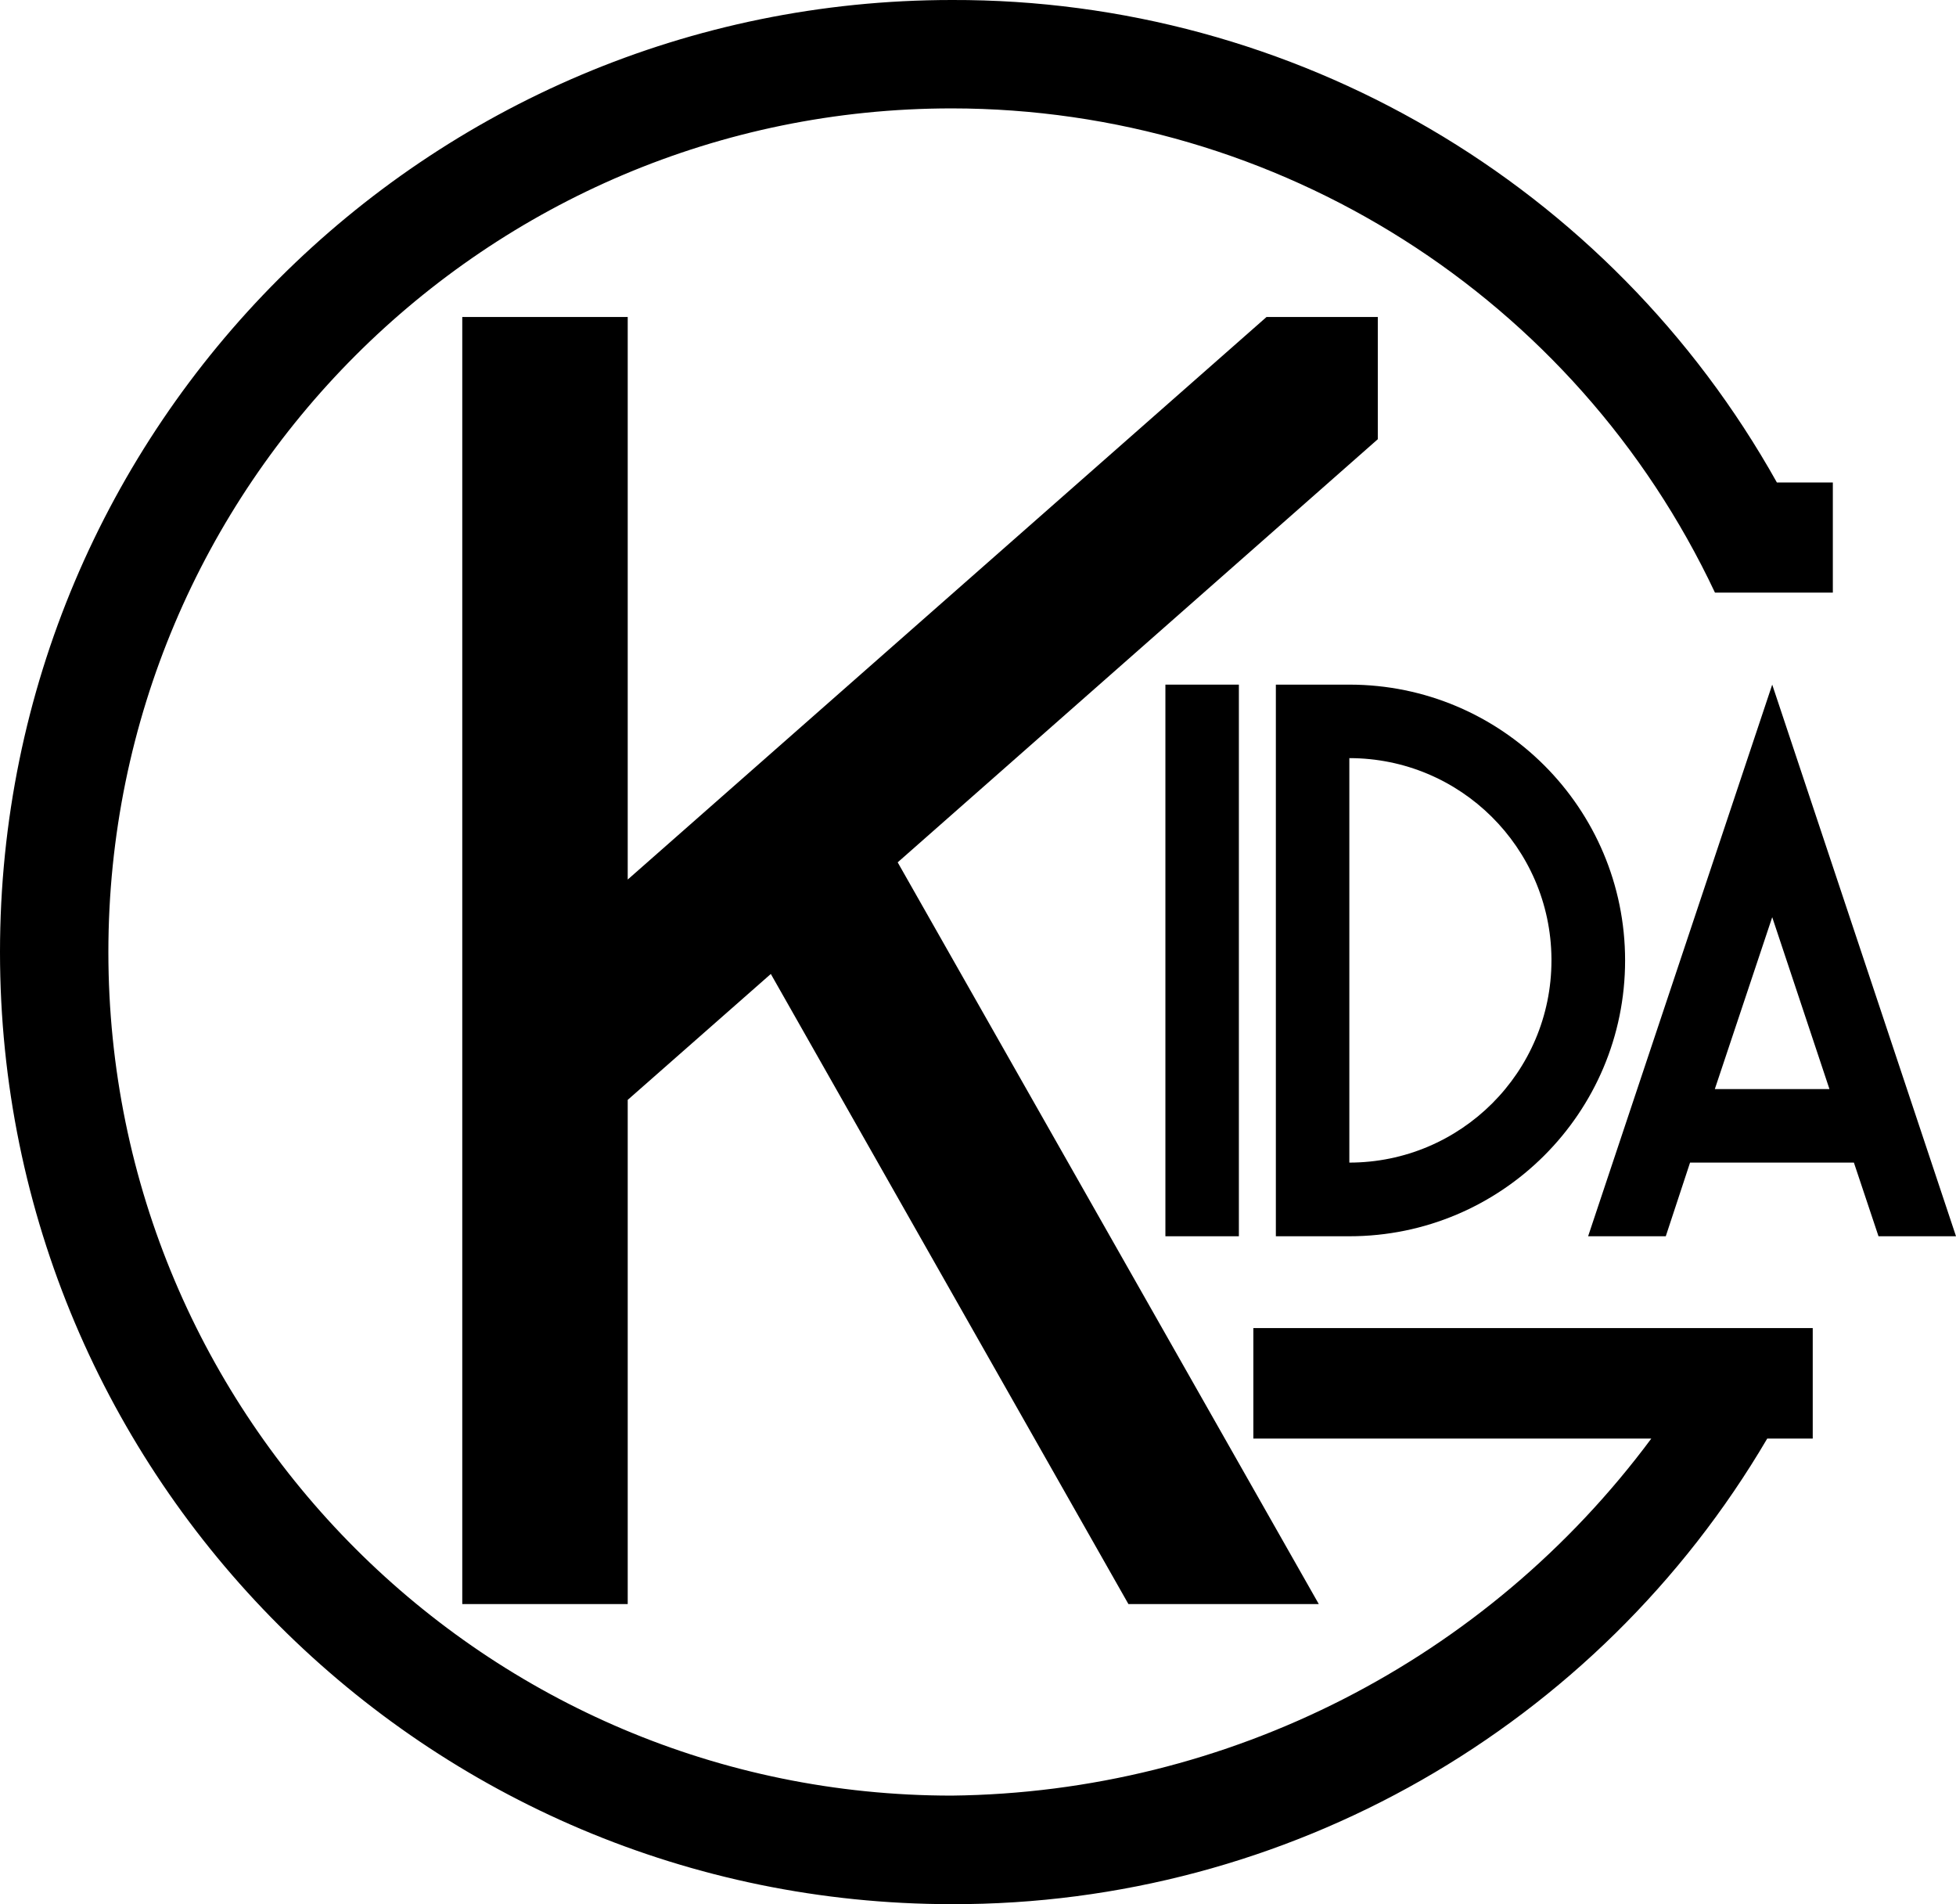 <?xml version="1.0" encoding="UTF-8"?>
<svg id="_レイヤー_1" data-name="レイヤー 1" xmlns="http://www.w3.org/2000/svg" viewBox="0 0 121.65 118.39">
  <polyline points="28.75 19.71 28.75 99.74 39.04 99.74 39.04 68.39 47.94 60.56 70.18 99.74 82.02 99.74 55.83 53.62 85.69 27.31 85.69 19.71 78.77 19.71 39.04 54.69 39.04 19.71 28.75 19.71"/>
  <polyline points="72.48 42.57 77.05 42.57 77.05 76.87 72.48 76.87 72.48 42.57"/>
  <path d="M113.99,30v6.85h-7.33c-8.66-18.38-27.15-30.1-47.47-30.11C30.23,6.74,6.74,30.23,6.74,59.2s23.48,52.45,52.45,52.45c17.18-.19,33.27-8.41,43.51-22.2h-24.75v-6.87h34.79s0,6.87,0,6.87h-2.83c-10.56,17.98-29.87,29-50.71,28.95C26.5,118.39,0,91.89,0,59.2S26.5,0,59.2,0c21.28-.06,40.92,11.42,51.31,30h3.48"/>
  <path d="M83.92,42.57h-4.57v34.3h4.57c9.47,0,17.15-7.68,17.15-17.15h0c0-9.47-7.68-17.15-17.15-17.15ZM83.92,72.29v-25.15h0c6.9,0,12.51,5.56,12.57,12.46,0,.04,0,.08,0,.12,0,6.94-5.63,12.57-12.58,12.57Z"/>
  <path d="M110.22,42.57l-11.45,34.3h4.83l1.51-4.58h10.19l1.53,4.58h4.82l-11.43-34.3ZM106.65,67.72l3.57-10.69,3.56,10.69h-7.13Z"/>
</svg>
